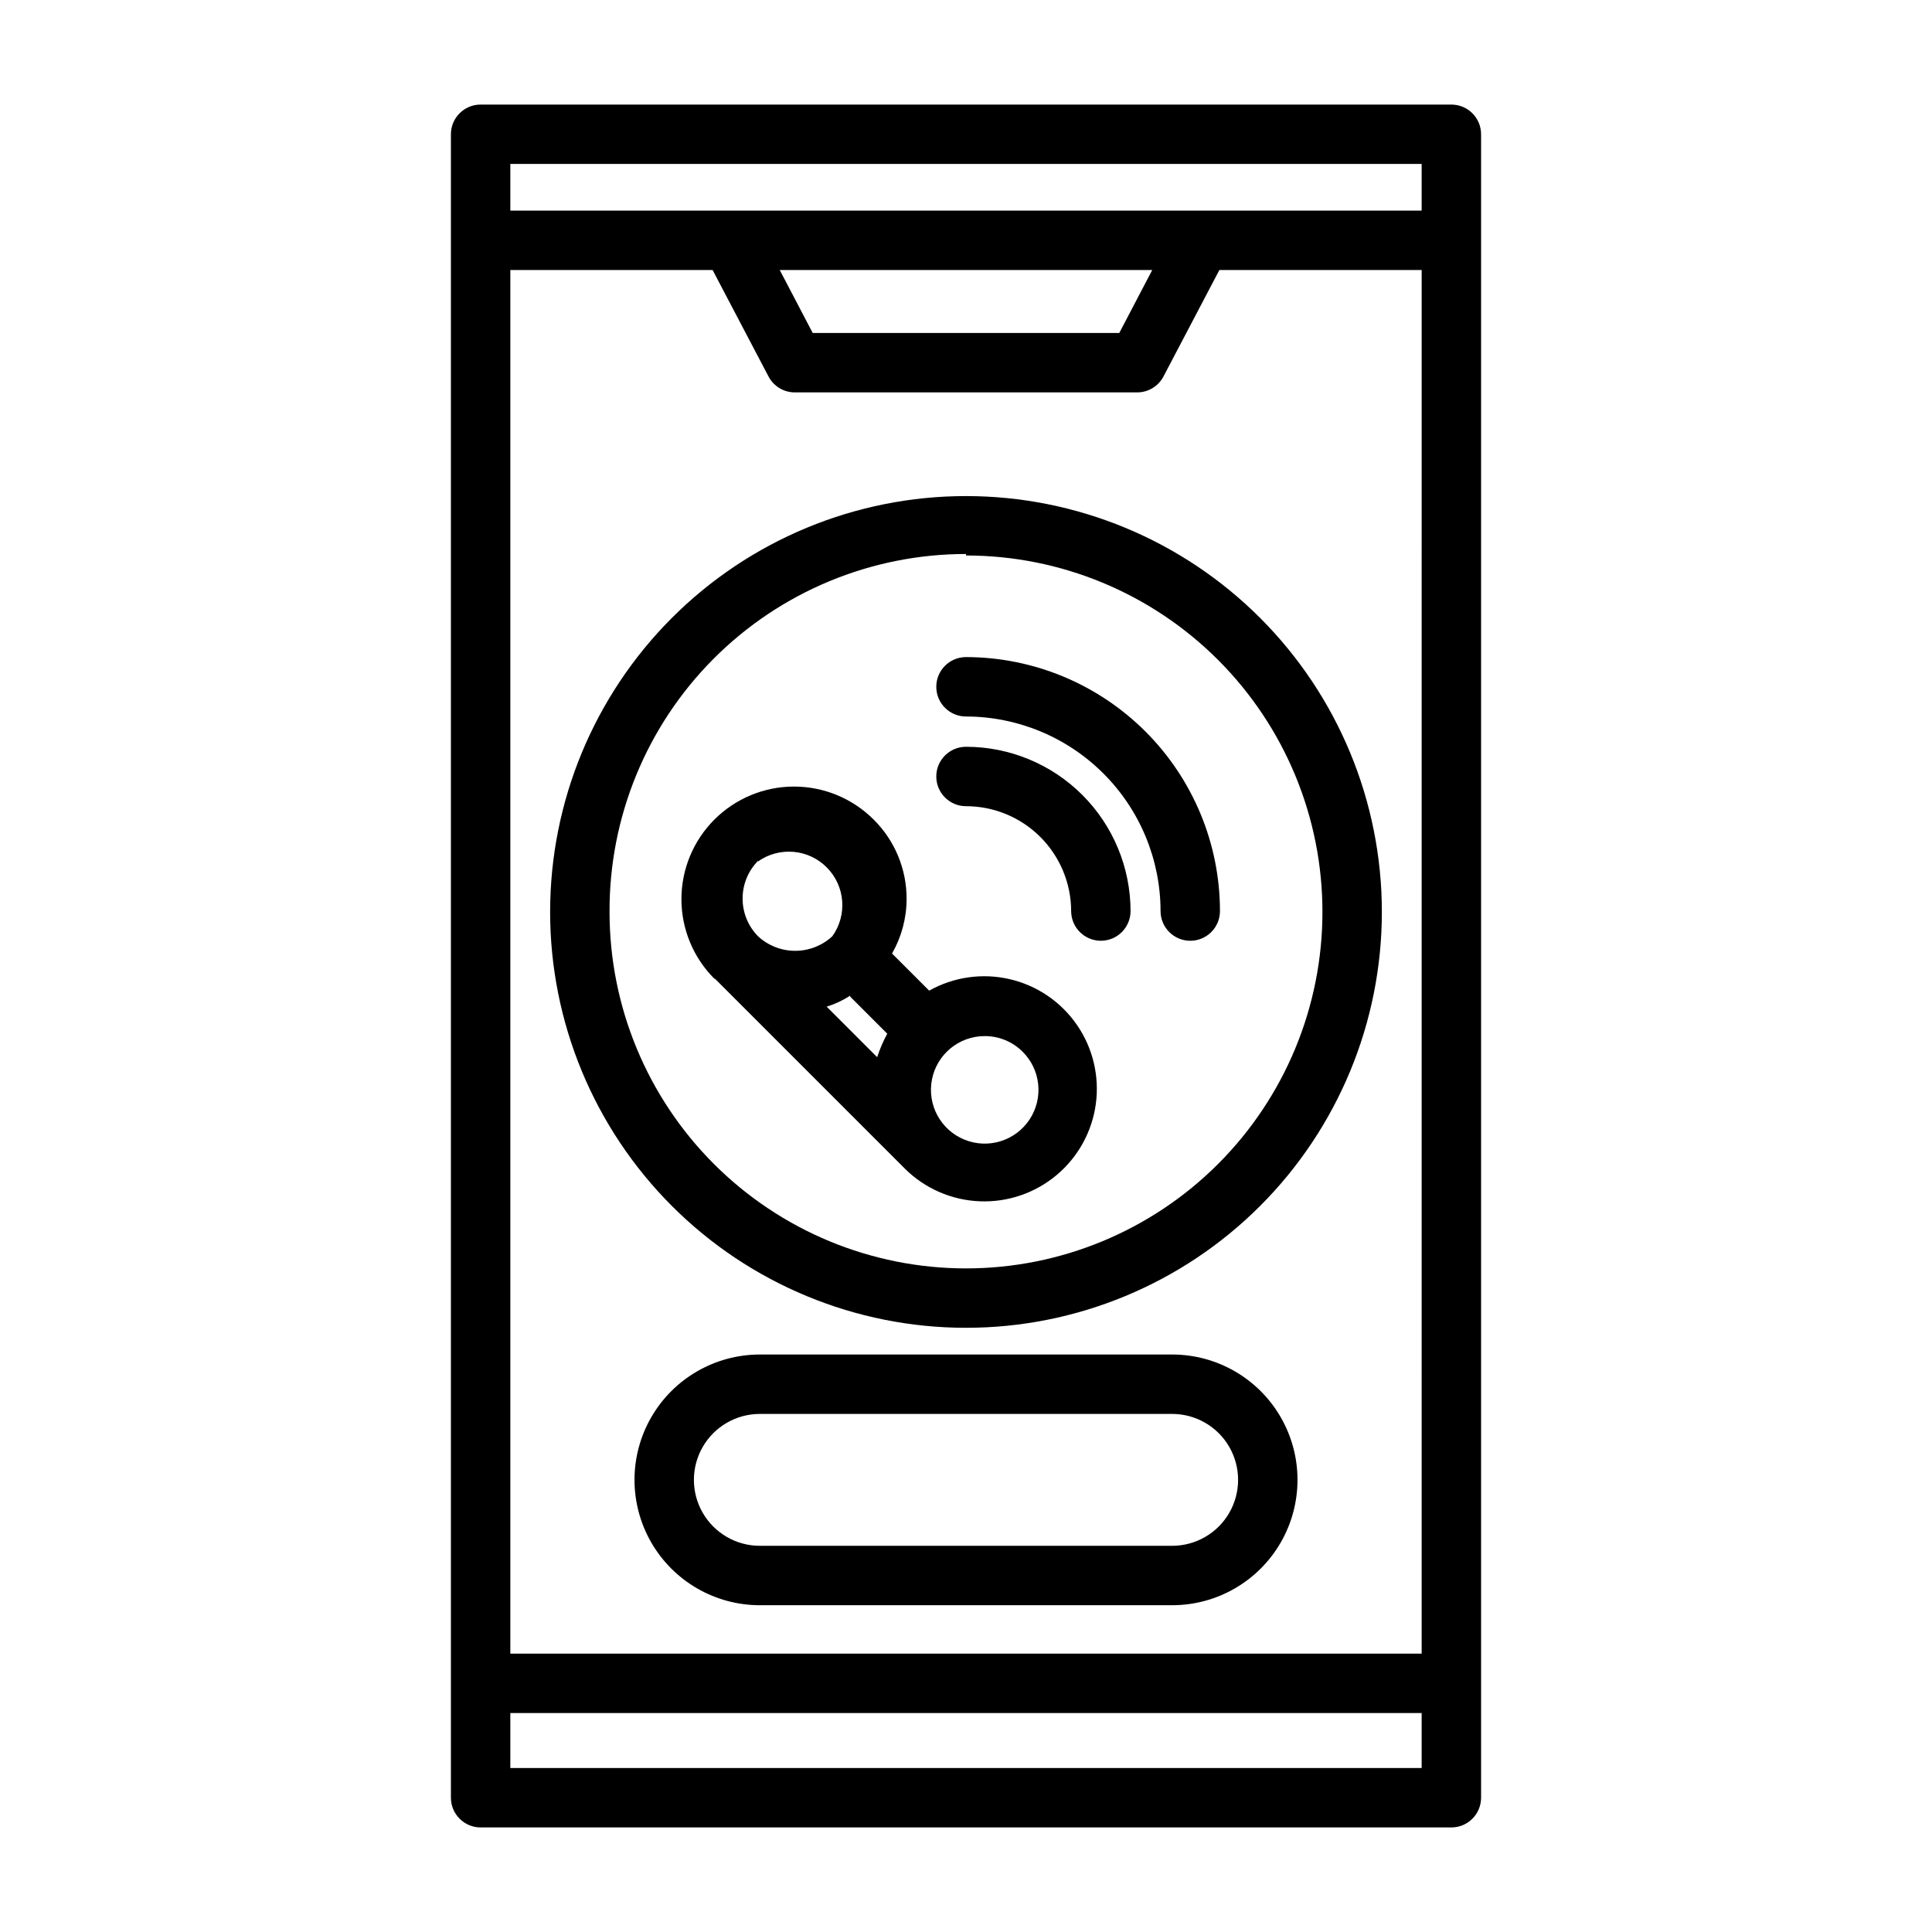 <?xml version="1.0" encoding="UTF-8"?>
<!-- Uploaded to: ICON Repo, www.iconrepo.com, Generator: ICON Repo Mixer Tools -->
<svg fill="#000000" width="800px" height="800px" version="1.1" viewBox="144 144 512 512" xmlns="http://www.w3.org/2000/svg">
 <g>
  <path d="m400 495.88c29.227 0 57.258-11.609 77.926-32.277 20.668-20.668 32.281-48.699 32.281-77.93s-11.613-57.262-32.281-77.93c-20.668-20.668-48.699-32.277-77.926-32.277-29.23 0-57.262 11.609-77.93 32.277-20.668 20.668-32.281 48.699-32.281 77.93s11.613 57.262 32.281 77.93c20.668 20.668 48.699 32.277 77.93 32.277zm0-204.67c25.051 0 49.078 9.953 66.793 27.668 17.719 17.715 27.668 41.742 27.668 66.797s-9.949 49.082-27.668 66.797c-17.715 17.715-41.742 27.668-66.793 27.668-25.055 0-49.082-9.953-66.797-27.668s-27.668-41.742-27.668-66.797c-0.105-25.121 9.801-49.25 27.527-67.051 17.727-17.801 41.812-27.809 66.938-27.809z"/>
  <path d="m333.48 403.38 50.383 50.383h-0.004c5.285 5.223 12.332 8.289 19.758 8.594 7.426 0.305 14.695-2.172 20.391-6.949 5.695-4.773 9.402-11.504 10.398-18.867 0.992-7.367-0.797-14.84-5.023-20.953-4.223-6.113-10.578-10.43-17.816-12.105-7.242-1.676-14.848-0.59-21.328 3.047l-9.84-9.84c2.512-4.387 3.844-9.352 3.856-14.406 0.043-7.922-3.106-15.523-8.738-21.098-5.594-5.594-13.184-8.738-21.098-8.738-7.91 0-15.5 3.144-21.094 8.738-5.598 5.598-8.742 13.188-8.742 21.098 0 7.914 3.144 15.504 8.742 21.098zm35.816 4.723 9.84 9.84c-1.082 1.984-1.98 4.066-2.676 6.219l-13.383-13.383c2.195-0.684 4.285-1.664 6.219-2.91zm45.656 14.562 0.004 0.004c4.852 4.773 5.644 12.312 1.898 17.996-3.75 5.684-10.992 7.922-17.293 5.344-6.301-2.582-9.895-9.258-8.582-15.938 1.312-6.68 7.168-11.496 13.977-11.496 3.742-0.012 7.336 1.461 10 4.094zm-70.059-50.379c5.652-3.984 13.352-3.309 18.223 1.602 4.871 4.91 5.488 12.617 1.457 18.234-2.676 2.481-6.191 3.856-9.84 3.856s-7.164-1.375-9.84-3.856c-5.461-5.543-5.461-14.449 0-19.992z"/>
  <path d="m400 333.88c13.668 0.02 26.77 5.457 36.434 15.125 9.668 9.664 15.105 22.766 15.125 36.434 0 4.348 3.527 7.875 7.875 7.875s7.871-3.527 7.871-7.875c-0.02-17.844-7.117-34.949-19.738-47.566-12.617-12.617-29.723-19.719-47.566-19.738-4.348 0-7.875 3.523-7.875 7.871s3.527 7.875 7.875 7.875z"/>
  <path d="m400 357.65c7.375 0 14.453 2.922 19.676 8.133 5.223 5.211 8.168 12.277 8.191 19.652 0 4.348 3.523 7.875 7.871 7.875 4.348 0 7.871-3.527 7.871-7.875-0.02-11.551-4.625-22.625-12.801-30.785-8.176-8.16-19.258-12.746-30.809-12.746-4.348 0-7.875 3.523-7.875 7.871 0 4.348 3.527 7.875 7.875 7.875z"/>
  <path d="m528.63 628.29c2.086 0 4.09-0.832 5.566-2.309 1.477-1.477 2.305-3.477 2.305-5.566v-440.83c0-2.09-0.828-4.09-2.305-5.566-1.477-1.477-3.481-2.305-5.566-2.305h-257.26c-4.348 0-7.875 3.523-7.875 7.871v440.83c0 2.09 0.832 4.09 2.309 5.566 1.477 1.477 3.477 2.309 5.566 2.309zm-195.78-412.73 14.801 28.184-0.004-0.004c1.355 2.617 4.059 4.258 7.008 4.25h90.684c2.949 0.008 5.652-1.633 7.008-4.25l14.801-28.184h53.609l-0.004 366.68h-241.51v-366.68zm17.789 0h98.715l-8.738 16.688h-81.238zm-71.398 396.98v-14.562h241.51v14.562zm241.51-425.09v12.359h-241.51v-12.359z"/>
  <path d="m454.63 502.96h-109.26c-11.867 0-22.836 6.332-28.77 16.609-5.934 10.277-5.934 22.941 0 33.219 5.934 10.281 16.902 16.613 28.77 16.613h109.26c11.871 0 22.836-6.332 28.77-16.613 5.934-10.277 5.934-22.941 0-33.219-5.934-10.277-16.898-16.609-28.77-16.609zm0 50.695h-109.26c-6.242 0-12.012-3.332-15.137-8.738-3.121-5.406-3.121-12.066 0-17.477 3.125-5.406 8.895-8.738 15.137-8.738h109.26c6.246 0 12.016 3.332 15.137 8.738 3.121 5.41 3.121 12.07 0 17.477s-8.891 8.738-15.137 8.738z"/>
 </g>
</svg>